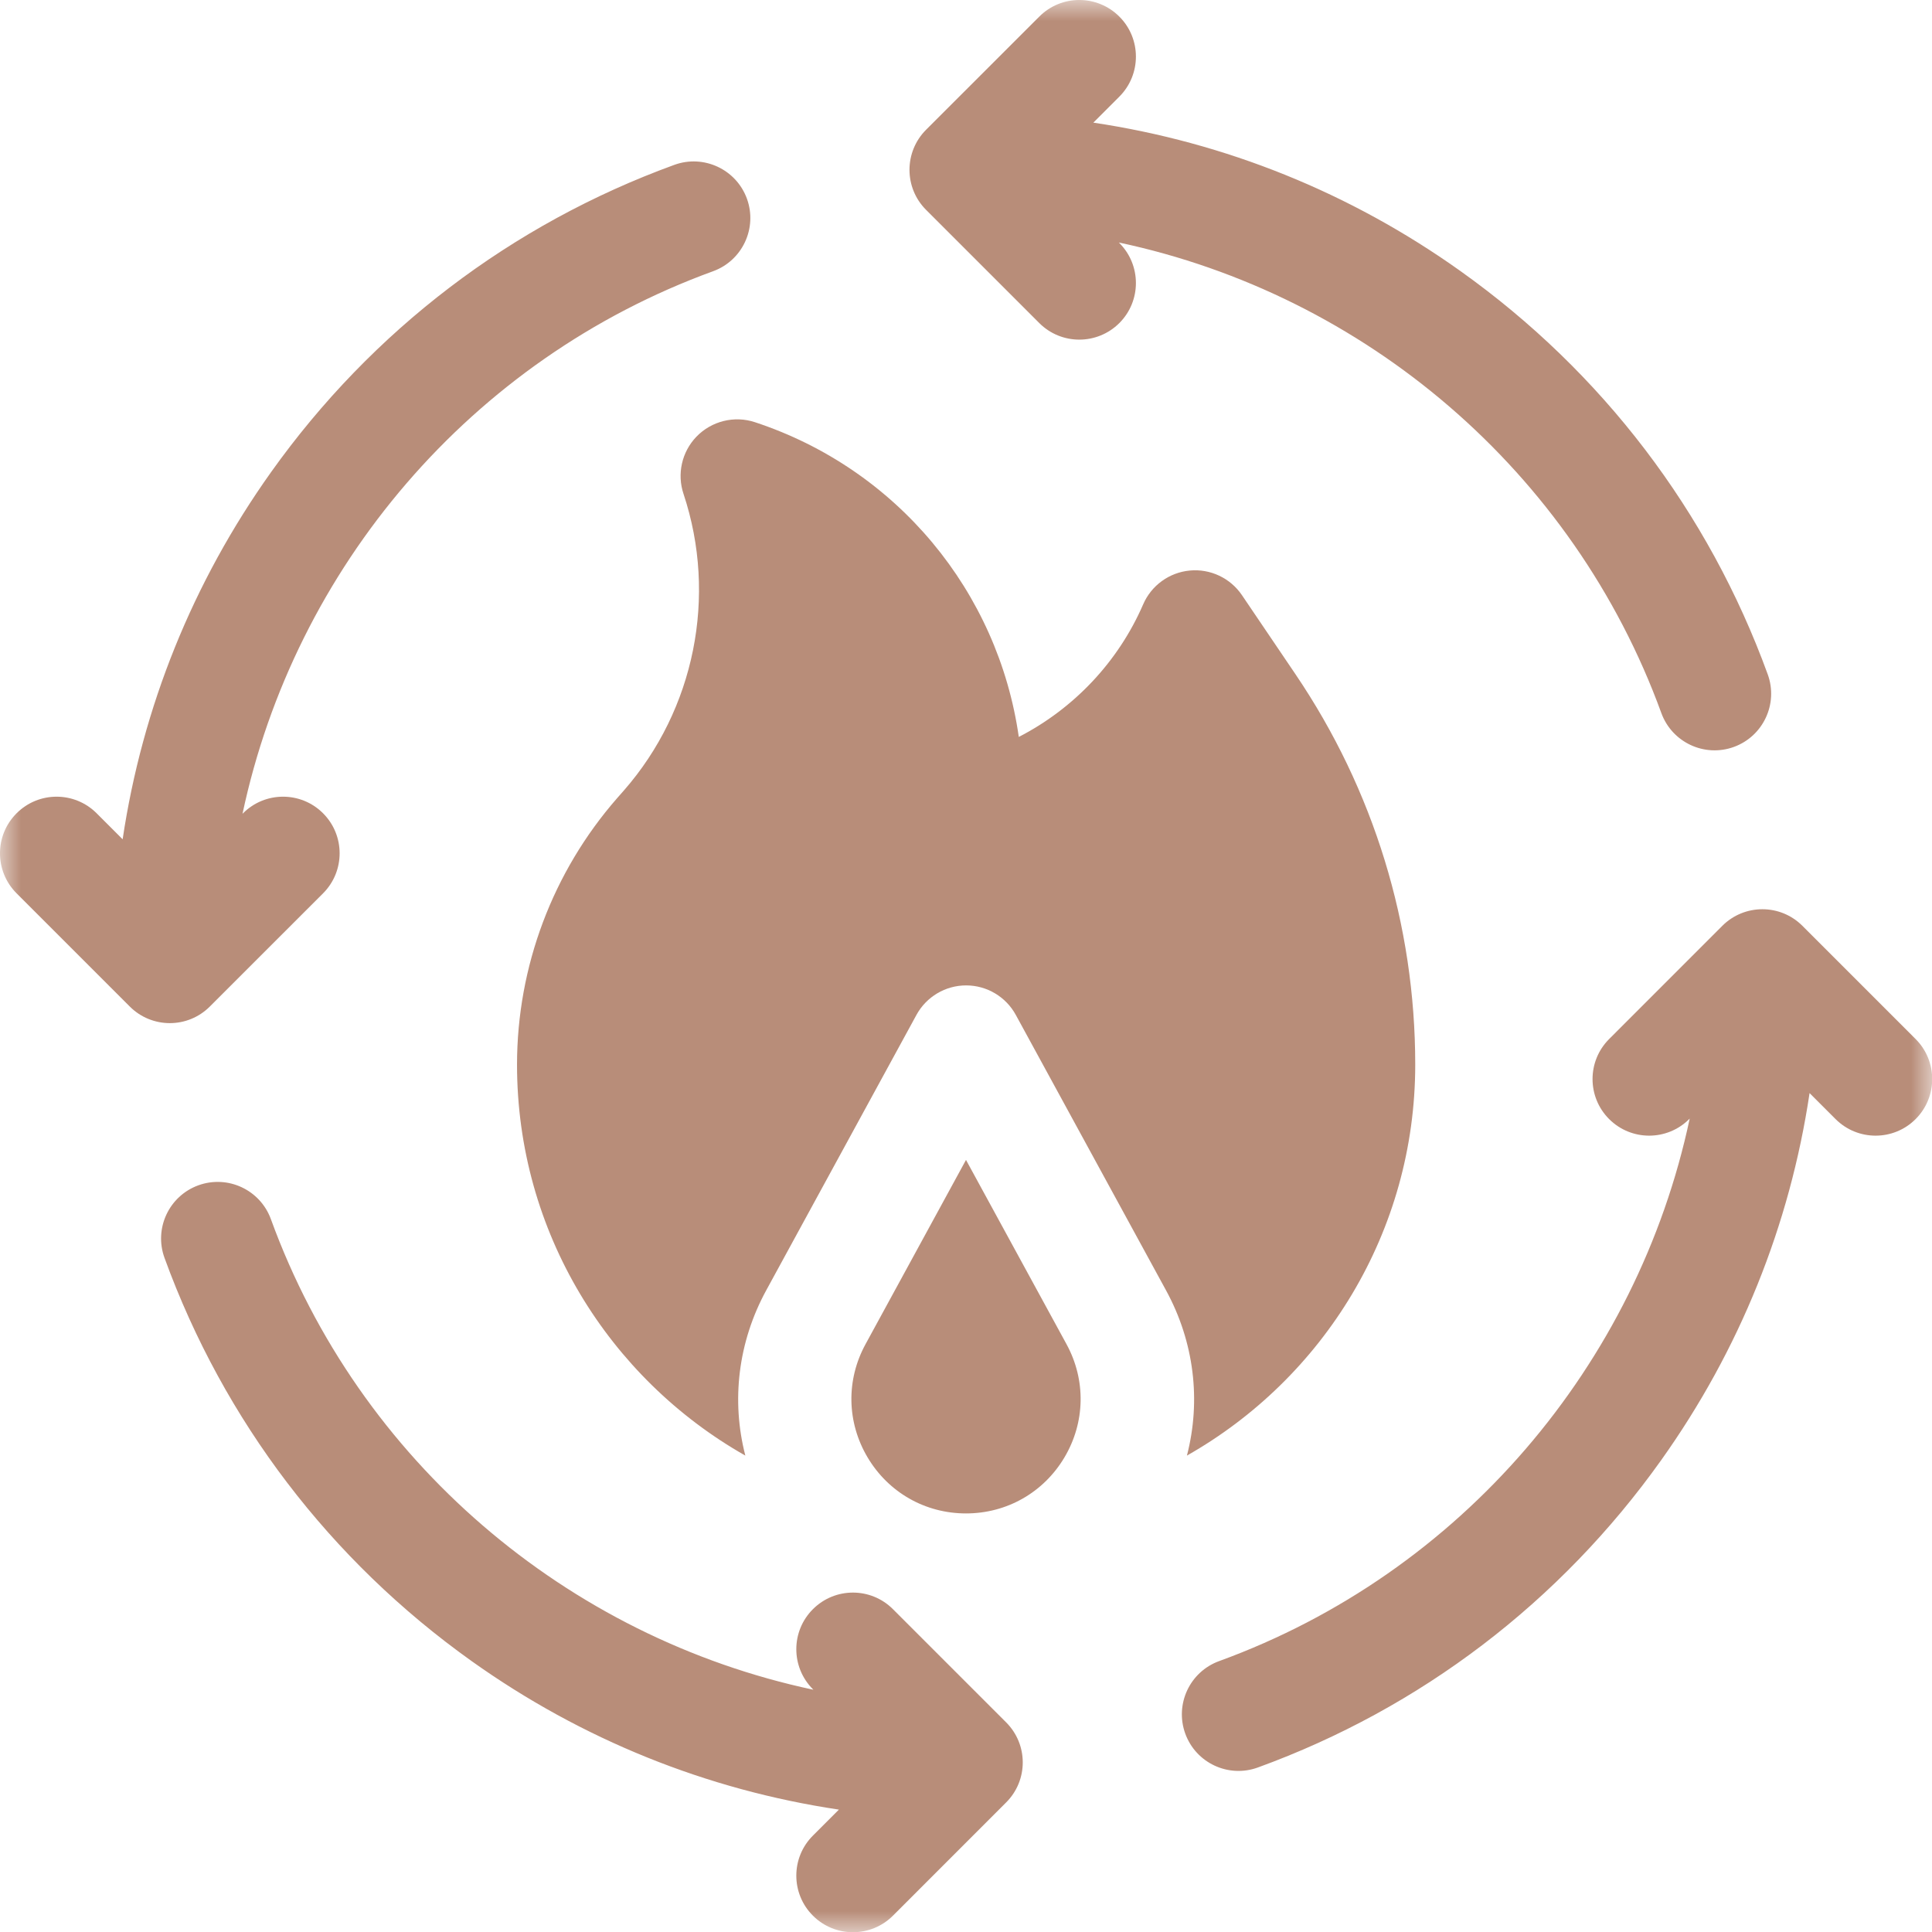<svg width="46" height="46" viewBox="0 0 46 46" fill="none" xmlns="http://www.w3.org/2000/svg">
<mask id="mask0_162_406" style="mask-type:alpha" maskUnits="userSpaceOnUse" x="0" y="0" width="46" height="46">
<rect width="46" height="46" fill="#D9D9D9"/>
</mask>
<g mask="url(#mask0_162_406)">
<path fill-rule="evenodd" clip-rule="evenodd" d="M26.651 7.692C26.124 8.218 25.271 8.218 24.745 7.692L22.049 4.996C21.523 4.47 21.523 3.617 22.049 3.09L24.745 0.395C25.271 -0.132 26.124 -0.132 26.651 0.395C27.177 0.921 27.177 1.774 26.651 2.301L26.032 2.92C29.174 3.389 32.153 4.587 34.773 6.454C38.148 8.858 40.678 12.179 42.089 16.056C42.343 16.755 41.983 17.529 41.283 17.784C40.584 18.038 39.811 17.677 39.556 16.978C37.456 11.21 32.497 7.018 26.639 5.774L26.651 5.786C27.177 6.312 27.177 7.166 26.651 7.692ZM7.692 21.27L4.996 23.965C4.47 24.492 3.617 24.492 3.09 23.965L0.395 21.27C-0.132 20.743 -0.132 19.89 0.395 19.364C0.921 18.837 1.774 18.837 2.301 19.364L2.92 19.983C3.389 16.84 4.587 13.862 6.454 11.241C8.858 7.867 12.179 5.337 16.056 3.925C16.755 3.671 17.529 4.031 17.784 4.731C18.038 5.43 17.677 6.204 16.978 6.458C11.21 8.558 7.018 13.518 5.774 19.376L5.786 19.364C6.312 18.837 7.166 18.837 7.692 19.364C8.218 19.89 8.218 20.743 7.692 21.27ZM21.261 38.314C20.735 37.787 19.881 37.787 19.355 38.314C18.828 38.84 18.828 39.693 19.355 40.22L19.367 40.232C13.509 38.987 8.549 34.795 6.45 29.028C6.195 28.328 5.422 27.968 4.722 28.222C4.023 28.477 3.662 29.25 3.917 29.95C5.328 33.827 7.858 37.148 11.232 39.552C13.853 41.419 16.831 42.617 19.974 43.086L19.355 43.705C18.828 44.231 18.828 45.085 19.355 45.611C19.881 46.137 20.735 46.137 21.261 45.611L23.956 42.915C24.483 42.389 24.483 41.536 23.956 41.009L21.261 38.314ZM42.914 22.043L45.61 24.739C46.136 25.265 46.136 26.119 45.61 26.645C45.084 27.171 44.23 27.171 43.704 26.645L43.085 26.026C42.616 29.169 41.418 32.147 39.551 34.767C37.147 38.142 33.826 40.672 29.949 42.083C29.249 42.338 28.476 41.977 28.221 41.278C27.967 40.578 28.327 39.805 29.027 39.55C34.794 37.45 38.986 32.491 40.231 26.633L40.219 26.645C39.692 27.171 38.839 27.171 38.313 26.645C37.786 26.119 37.786 25.265 38.313 24.739L41.008 22.043C41.535 21.517 42.388 21.517 42.914 22.043ZM23 27.617L20.608 32.004C20.142 32.856 20.161 33.865 20.657 34.7C21.153 35.535 22.029 36.034 23 36.034C23.972 36.034 24.848 35.535 25.344 34.7C25.84 33.865 25.858 32.856 25.393 32.004L23 27.617ZM33.696 25.349C33.696 29.336 31.503 32.819 28.26 34.657C28.599 33.349 28.435 31.953 27.762 30.721L24.186 24.165C23.95 23.732 23.496 23.462 23.003 23.462C22.51 23.462 22.056 23.732 21.82 24.165L18.244 30.721C17.572 31.953 17.408 33.349 17.746 34.657C14.504 32.819 12.31 29.336 12.31 25.349C12.311 23.014 13.158 20.76 14.695 19.002L14.856 18.819C16.54 16.895 17.083 14.191 16.275 11.762C16.115 11.288 16.232 10.762 16.58 10.399C16.94 10.025 17.482 9.89 17.974 10.052C21.363 11.169 23.764 14.091 24.257 17.546C25.564 16.874 26.623 15.762 27.218 14.39C27.413 13.939 27.839 13.63 28.329 13.584C28.817 13.538 29.294 13.763 29.57 14.17L30.844 16.052C32.71 18.807 33.696 22.022 33.696 25.349Z" fill="#B88D79"/>
</g>
</svg>
